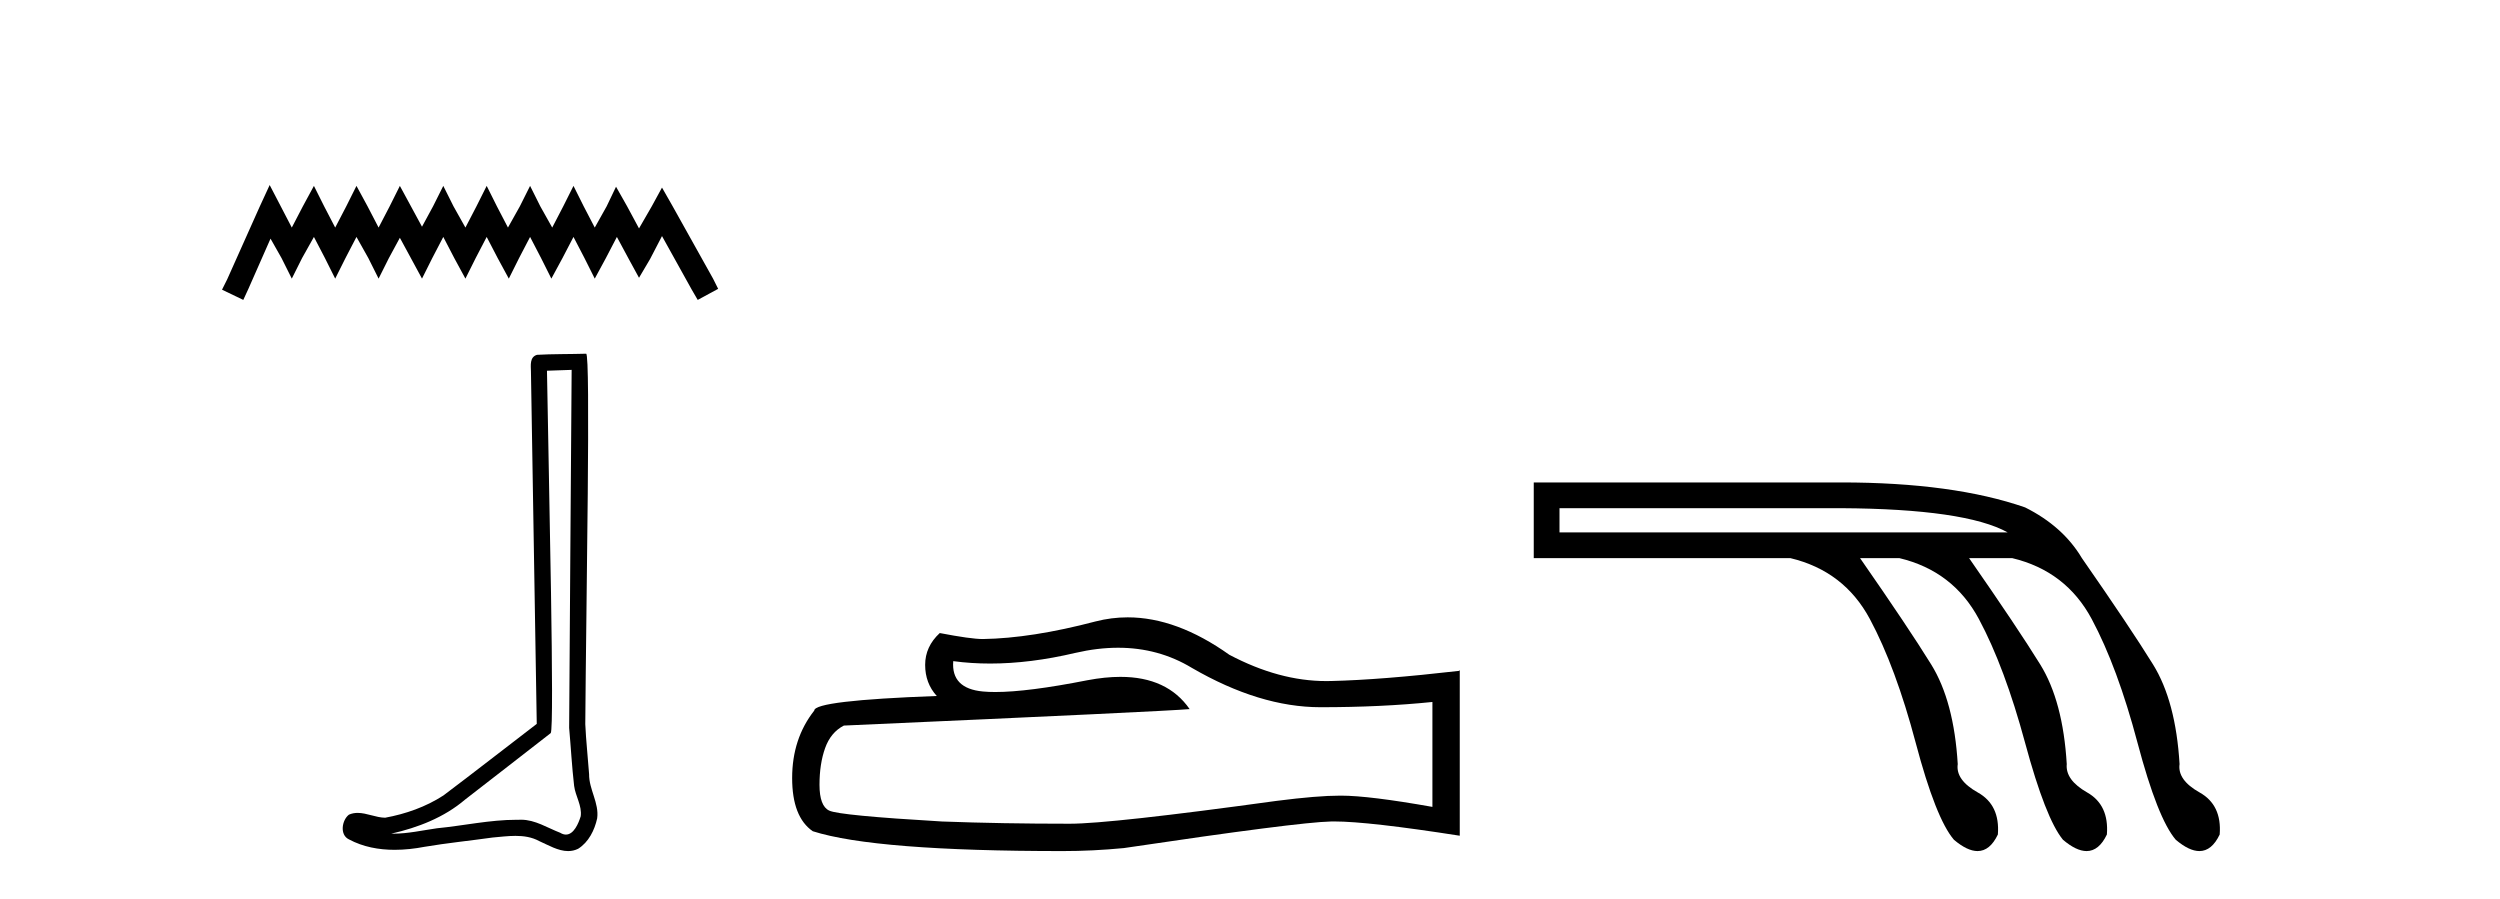 <?xml version='1.0' encoding='UTF-8' standalone='yes'?><svg xmlns='http://www.w3.org/2000/svg' xmlns:xlink='http://www.w3.org/1999/xlink' width='114.0' height='41.0' ><path d='M 12.297 8.437 L 11.832 9.446 L 10.357 12.744 L 10.124 13.21 L 11.094 13.676 L 11.327 13.171 L 12.336 10.882 L 12.841 11.774 L 13.306 12.705 L 13.772 11.774 L 14.315 10.804 L 14.82 11.774 L 15.285 12.705 L 15.751 11.774 L 16.255 10.804 L 16.799 11.774 L 17.264 12.705 L 17.73 11.774 L 18.234 10.843 L 18.739 11.774 L 19.243 12.705 L 19.709 11.774 L 20.214 10.804 L 20.718 11.774 L 21.223 12.705 L 21.688 11.774 L 22.193 10.804 L 22.697 11.774 L 23.202 12.705 L 23.667 11.774 L 24.172 10.804 L 24.676 11.774 L 25.142 12.705 L 25.646 11.774 L 26.151 10.804 L 26.655 11.774 L 27.121 12.705 L 27.625 11.774 L 28.13 10.804 L 28.673 11.813 L 29.139 12.667 L 29.643 11.813 L 30.187 10.765 L 31.545 13.21 L 31.816 13.676 L 32.748 13.171 L 32.515 12.705 L 30.652 9.368 L 30.187 8.553 L 29.721 9.407 L 29.139 10.416 L 28.596 9.407 L 28.091 8.514 L 27.664 9.407 L 27.121 10.377 L 26.616 9.407 L 26.151 8.476 L 25.685 9.407 L 25.181 10.377 L 24.637 9.407 L 24.172 8.476 L 23.706 9.407 L 23.163 10.377 L 22.658 9.407 L 22.193 8.476 L 21.727 9.407 L 21.223 10.377 L 20.679 9.407 L 20.214 8.476 L 19.748 9.407 L 19.243 10.338 L 18.739 9.407 L 18.234 8.476 L 17.769 9.407 L 17.264 10.377 L 16.76 9.407 L 16.255 8.476 L 15.79 9.407 L 15.285 10.377 L 14.781 9.407 L 14.315 8.476 L 13.811 9.407 L 13.306 10.377 L 12.802 9.407 L 12.297 8.437 Z' style='fill:#000000;stroke:none' /><path d='M 26.067 16.866 C 26.03 22.307 25.986 27.749 25.953 33.19 C 26.032 34.071 26.078 34.956 26.18 35.835 C 26.24 36.305 26.547 36.742 26.48 37.223 C 26.38 37.548 26.167 38.057 25.806 38.057 C 25.726 38.057 25.639 38.032 25.544 37.974 C 24.961 37.75 24.405 37.379 23.762 37.379 C 23.726 37.379 23.69 37.38 23.654 37.382 C 23.622 37.382 23.59 37.382 23.558 37.382 C 22.336 37.382 21.134 37.652 19.921 37.77 C 19.258 37.865 18.598 38.016 17.925 38.016 C 17.897 38.016 17.869 38.015 17.84 38.015 C 19.054 37.74 20.252 37.277 21.208 36.461 C 22.509 35.45 23.815 34.443 25.113 33.429 C 25.29 33.212 25.029 22.155 24.942 16.905 C 25.317 16.892 25.692 16.879 26.067 16.866 ZM 26.728 16.129 C 26.728 16.129 26.728 16.129 26.728 16.129 C 26.085 16.15 25.128 16.14 24.488 16.18 C 24.146 16.279 24.206 16.663 24.211 16.938 C 24.299 22.295 24.388 27.652 24.476 33.009 C 23.056 34.095 21.648 35.198 20.22 36.273 C 19.42 36.793 18.496 37.117 17.563 37.288 C 17.146 37.284 16.724 37.068 16.309 37.068 C 16.176 37.068 16.043 37.09 15.911 37.149 C 15.591 37.395 15.48 38.068 15.909 38.274 C 16.554 38.621 17.273 38.752 17.997 38.752 C 18.454 38.752 18.912 38.7 19.356 38.615 C 20.387 38.44 21.428 38.338 22.463 38.191 C 22.803 38.162 23.157 38.116 23.505 38.116 C 23.881 38.116 24.251 38.169 24.591 38.355 C 25 38.536 25.451 38.809 25.906 38.809 C 26.058 38.809 26.211 38.779 26.363 38.704 C 26.84 38.406 27.115 37.853 27.231 37.316 C 27.327 36.617 26.855 35.998 26.863 35.303 C 26.809 34.543 26.723 33.784 26.689 33.023 C 26.727 27.525 26.939 16.129 26.728 16.129 Z' style='fill:#000000;stroke:none' /><path d='M 50.987 29.537 Q 52.83 29.537 54.35 30.456 Q 57.442 32.249 60.21 32.249 Q 62.994 32.249 65.318 32.01 L 65.318 36.794 Q 62.43 36.281 61.149 36.281 L 61.115 36.281 Q 60.073 36.281 58.211 36.52 Q 50.643 37.562 48.781 37.562 Q 45.689 37.562 42.956 37.46 Q 38.275 37.186 37.814 36.964 Q 37.369 36.759 37.369 35.786 Q 37.369 34.829 37.626 34.111 Q 37.882 33.394 38.48 33.086 Q 53.103 32.437 54.248 32.335 Q 53.229 30.865 51.09 30.865 Q 50.396 30.865 49.584 31.019 Q 46.86 31.556 45.384 31.556 Q 45.073 31.556 44.818 31.532 Q 43.366 31.395 43.468 30.148 L 43.468 30.148 Q 44.284 30.258 45.153 30.258 Q 46.977 30.258 49.037 29.772 Q 50.053 29.537 50.987 29.537 ZM 51.422 28.151 Q 50.682 28.151 49.96 28.337 Q 47.039 29.106 44.818 29.14 Q 44.271 29.14 42.853 28.867 Q 42.187 29.482 42.187 30.319 Q 42.187 31.156 42.717 31.737 Q 37.13 31.942 37.13 32.403 Q 36.122 33.684 36.122 35.478 Q 36.122 37.255 37.062 37.904 Q 39.898 38.809 48.456 38.809 Q 49.823 38.809 51.241 38.673 Q 59.168 37.494 60.688 37.46 Q 60.76 37.458 60.838 37.458 Q 62.4 37.458 66.565 38.109 L 66.565 30.558 L 66.53 30.592 Q 62.96 31.002 60.705 31.054 Q 60.589 31.057 60.473 31.057 Q 58.327 31.057 56.058 29.858 Q 53.658 28.151 51.422 28.151 Z' style='fill:#000000;stroke:none' /><path d='M 83.956 23.173 Q 89.618 23.207 91.551 24.278 L 71.113 24.278 L 71.113 23.173 ZM 69.939 21.999 L 69.939 25.451 L 81.643 25.451 Q 84.094 26.038 85.268 28.231 Q 86.442 30.423 87.357 33.875 Q 88.272 37.328 89.1 38.294 Q 89.709 38.809 90.176 38.809 Q 90.743 38.809 91.103 38.053 Q 91.206 36.706 90.188 36.137 Q 89.169 35.567 89.273 34.842 Q 89.1 31.976 88.064 30.302 Q 87.029 28.628 84.819 25.451 L 86.614 25.451 Q 89.066 26.038 90.239 28.231 Q 91.413 30.423 92.345 33.875 Q 93.278 37.328 94.072 38.294 Q 94.68 38.809 95.148 38.809 Q 95.715 38.809 96.074 38.053 Q 96.178 36.706 95.176 36.137 Q 94.175 35.567 94.244 34.842 Q 94.072 31.976 93.036 30.302 Q 92 28.628 89.791 25.451 L 91.758 25.451 Q 94.21 26.038 95.384 28.231 Q 96.557 30.423 97.472 33.875 Q 98.387 37.328 99.216 38.294 Q 99.824 38.809 100.292 38.809 Q 100.859 38.809 101.218 38.053 Q 101.322 36.706 100.303 36.137 Q 99.285 35.567 99.388 34.842 Q 99.216 31.976 98.18 30.302 Q 97.144 28.628 94.935 25.451 Q 94.072 24.001 92.345 23.138 Q 89.066 21.999 83.956 21.999 Z' style='fill:#000000;stroke:none' /></svg>